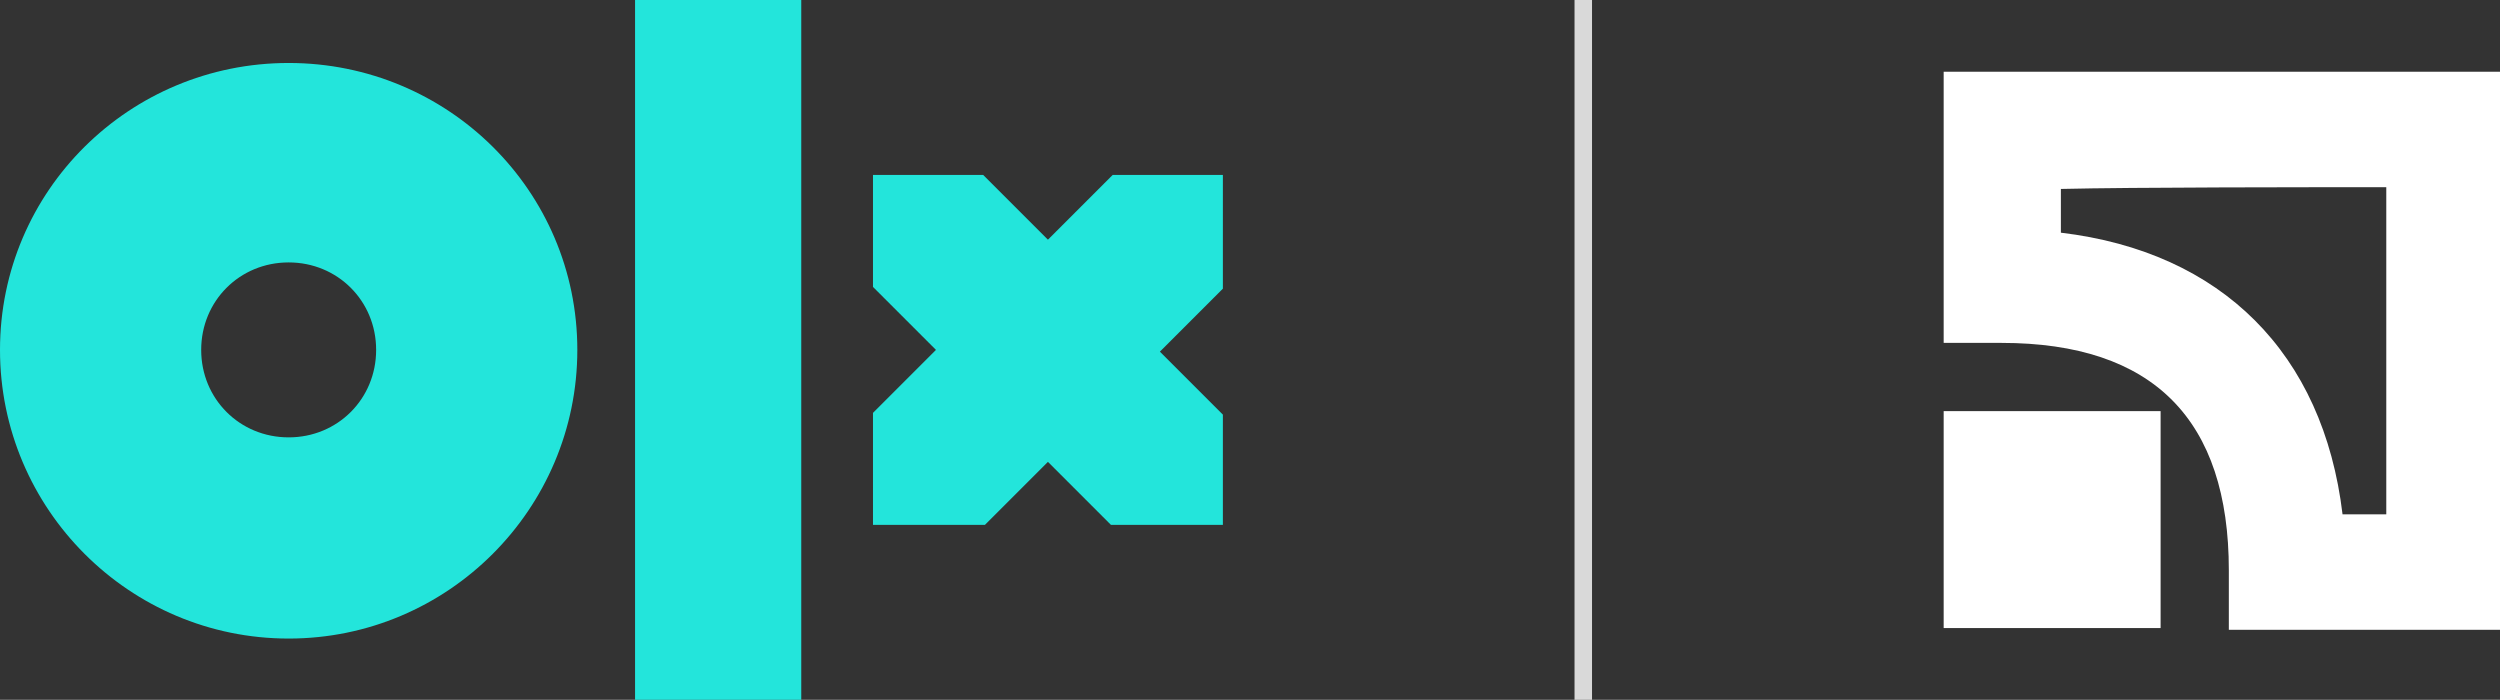 <?xml version="1.0" encoding="utf-8"?>
<!-- Generator: Adobe Illustrator 26.1.0, SVG Export Plug-In . SVG Version: 6.00 Build 0)  -->
<svg version="1.1" xmlns="http://www.w3.org/2000/svg" xmlns:xlink="http://www.w3.org/1999/xlink" x="0px" y="0px"
	 viewBox="0 0 142.9 40" style="enable-background:new 0 0 142.9 40;" xml:space="preserve">
<rect x="0" y="0" width="142.9" height="40" fill="#333333" stroke="none"/>
<style type="text/css">
	.st0{display:none;}
	.st1{fill-rule:evenodd;clip-rule:evenodd;fill:#23E5DB;}
	.st2{fill:#D9D9D9;}
	.st3{fill:#FFFFFF;}
</style>
<g id="Layer_2" class="st0">
</g>
<g id="Layer_1">
	<path class="st1" d="M45.8,40h-9.5V0h9.5V40z M33,20c0,9.1-7.4,16.5-16.5,16.5C7.4,36.5,0,29.1,0,20S7.4,3.6,16.5,3.6
		C25.6,3.6,33,10.9,33,20z M21.5,20c0-2.8-2.2-5-5-5s-5,2.2-5,5s2.2,5,5,5S21.5,22.8,21.5,20z M69.9,10h-6.3l-3.7,3.7L56.2,10h-6.3
		v6.4l3.6,3.6l-3.6,3.6V30h6.4l3.6-3.6l3.6,3.6h6.4v-6.3l-3.6-3.6l3.6-3.6L69.9,10L69.9,10z"/>
	<rect x="90" y="0" class="st2" width="1" height="40"/>
	<g id="XMLID_1_">
		<rect id="XMLID_24_" x="111.1" y="23.5" class="st3" width="12.4" height="12.4"/>
		<path id="XMLID_27_" class="st3" d="M111.1,4.1v15.5h3.3c8.7,0,13,4.4,13,13V36h15.5V4.1H111.1z M136.4,10.7L136.4,10.7
			c0,4.2,0,14.4,0,18.7c-1.2,0-1.4,0-2.5,0c-1.1-9.2-6.9-15-16.1-16.1c0-1.2,0-1.4,0-2.5C121.9,10.7,132.1,10.7,136.4,10.7z"/>
	</g>
</g>
</svg>
